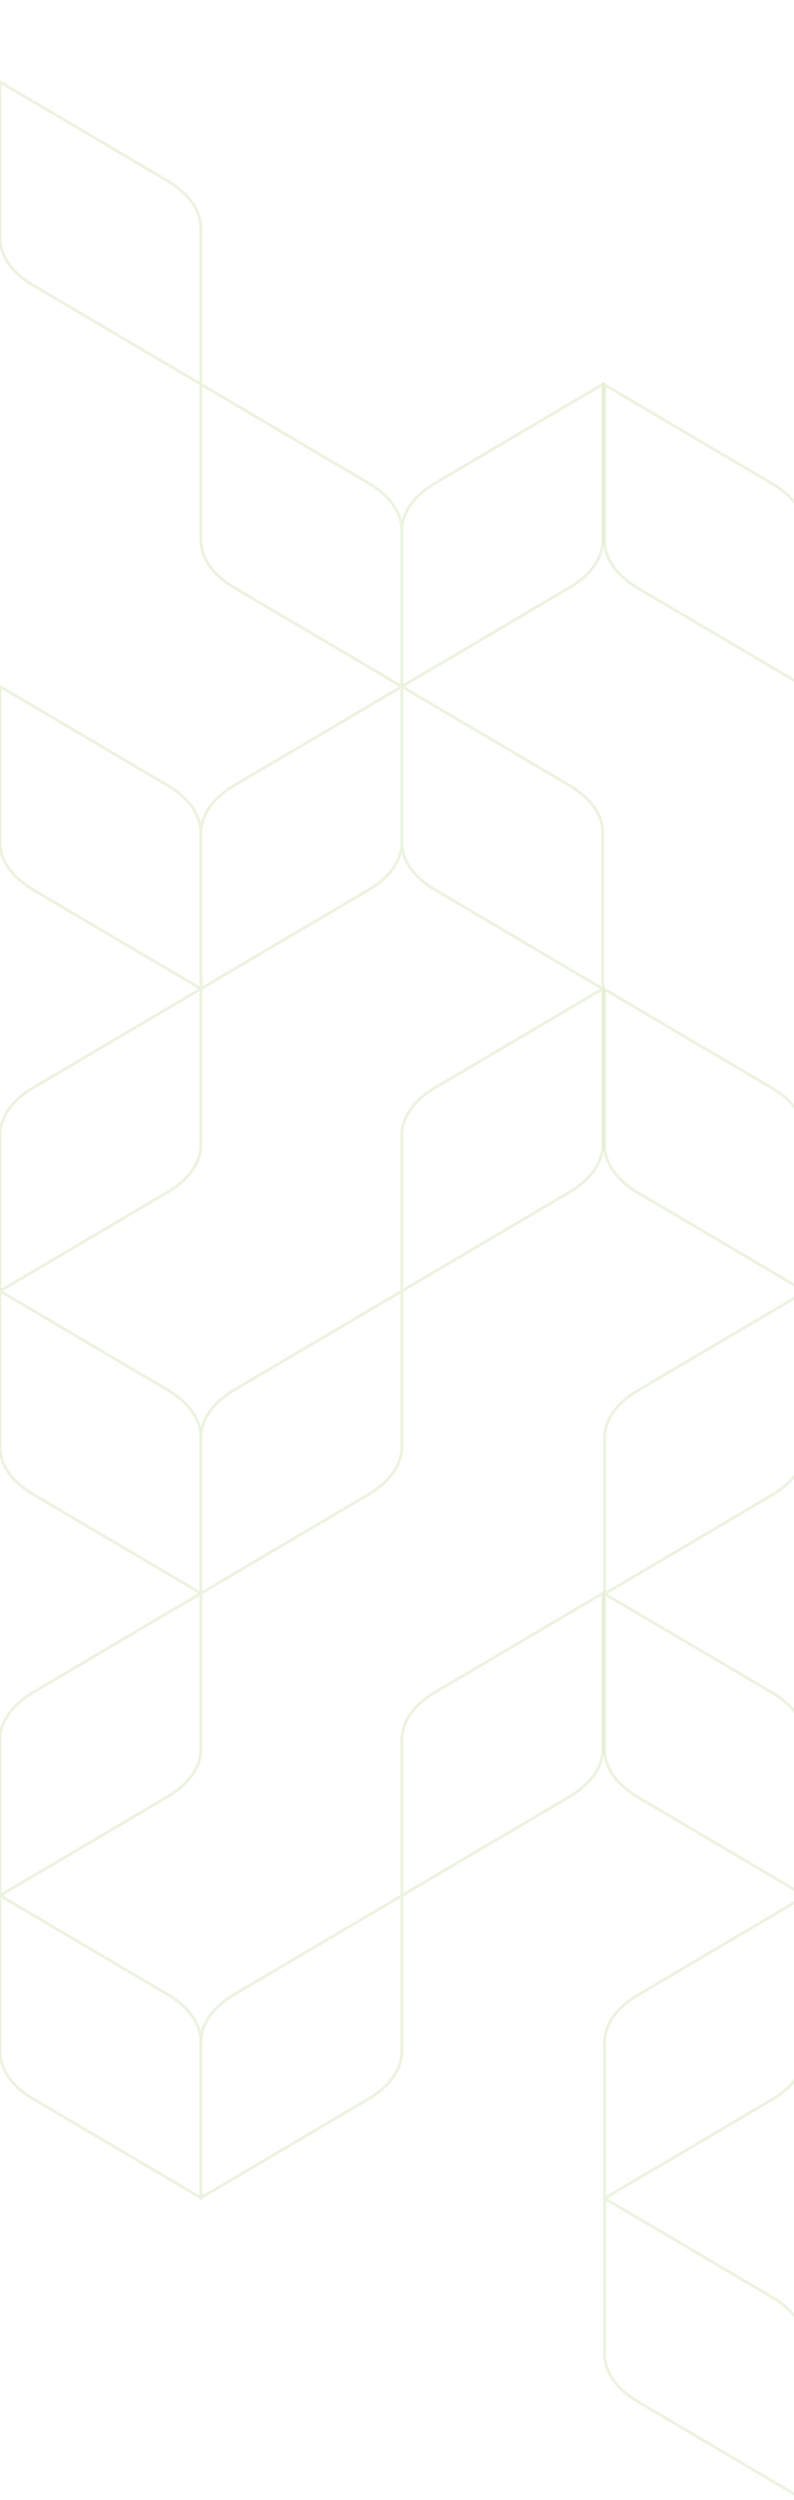 <svg xmlns="http://www.w3.org/2000/svg" xmlns:xlink="http://www.w3.org/1999/xlink" width="290" height="912" viewBox="0 0 290 912">
  <defs>
    <clipPath id="clip-path">
      <rect id="Rectangle_88300" data-name="Rectangle 88300" width="290" height="912" transform="translate(1076 585)" fill="#fff" stroke="#707070" stroke-width="1"/>
    </clipPath>
  </defs>
  <g id="Mask_Group_227" data-name="Mask Group 227" transform="translate(-1076 -585)" clip-path="url(#clip-path)">
    <g id="Group_1559" data-name="Group 1559" transform="translate(1076 614.91)" opacity="0.15">
      <path id="Path_9544" data-name="Path 9544" d="M1866.555,745.5c7.057,4.151,12.148,10.241,12.148,17.372v56.8l-61.231-36.089c-7.062-4.152-12.15-10.244-12.15-17.374v-56.8Z" transform="translate(-1805.321 -47.825)" fill="none" stroke="#7eb02c" stroke-miterlimit="10" stroke-width="1.043"/>
      <path id="Path_9545" data-name="Path 9545" d="M1788.732,745.5c-7.057,4.151-12.15,10.241-12.15,17.372v56.8l61.233-36.089c7.057-4.152,12.148-10.244,12.148-17.374v-56.8Z" transform="translate(-1703.199 -47.825)" fill="none" stroke="#7eb02c" stroke-miterlimit="10" stroke-width="1.043"/>
      <path id="Path_9547" data-name="Path 9547" d="M1866.555,740.4c7.057-4.151,12.148-10.244,12.148-17.377v-56.8l-61.231,36.092c-7.062,4.151-12.15,10.241-12.15,17.374v56.8Z" transform="translate(-1805.321 -114.902)" fill="none" stroke="#7eb02c" stroke-miterlimit="10" stroke-width="1.043"/>
      <path id="Path_9548" data-name="Path 9548" d="M1866.555,659.122c7.057,4.152,12.148,10.243,12.148,17.379v56.8l-61.231-36.089c-7.062-4.151-12.15-10.243-12.15-17.374v-56.8Z" transform="translate(-1805.321 -181.979)" fill="none" stroke="#7eb02c" stroke-miterlimit="10" stroke-width="1.043"/>
      <path id="Path_9549" data-name="Path 9549" d="M1809.073,740.4c7.057-4.151,12.151-10.244,12.151-17.377v-56.8l-61.233,36.092c-7.058,4.151-12.151,10.241-12.151,17.374v56.8Z" transform="translate(-1601.075 -114.902)" fill="none" stroke="#7eb02c" stroke-miterlimit="10" stroke-width="1.043"/>
      <path id="Path_9551" data-name="Path 9551" d="M1788.732,659.122c-7.057,4.152-12.15,10.243-12.15,17.379v56.8l61.233-36.089c7.057-4.151,12.148-10.243,12.148-17.374v-56.8Z" transform="translate(-1703.199 -181.979)" fill="none" stroke="#7eb02c" stroke-miterlimit="10" stroke-width="1.043"/>
      <path id="Path_9552" data-name="Path 9552" d="M1809.073,567.651c7.057-4.151,12.151-10.243,12.151-17.374v-56.8l-61.233,36.092c-7.06,4.151-12.151,10.241-12.151,17.374v56.8Z" transform="translate(-1601.075 -383.211)" fill="none" stroke="#7eb02c" stroke-miterlimit="10" stroke-width="1.043"/>
      <path id="Path_9553" data-name="Path 9553" d="M1788.732,567.651c-7.055-4.151-12.15-10.243-12.15-17.374v-56.8l61.23,36.092c7.062,4.151,12.153,10.241,12.153,17.374v56.8Z" transform="translate(-1703.201 -383.211)" fill="none" stroke="#7eb02c" stroke-miterlimit="10" stroke-width="1.043"/>
      <path id="Path_9554" data-name="Path 9554" d="M1866.558,486.374c7.052,4.156,12.148,10.243,12.148,17.379v56.8l-61.235-36.089c-7.057-4.149-12.148-10.243-12.148-17.372v-56.8Z" transform="translate(-1805.323 -450.288)" fill="none" stroke="#7eb02c" stroke-miterlimit="10" stroke-width="1.043"/>
      <path id="Path_9555" data-name="Path 9555" d="M1788.732,572.751c-7.055,4.151-12.15,10.241-12.15,17.377v56.8l61.23-36.089c7.062-4.152,12.153-10.243,12.153-17.374v-56.8Z" transform="translate(-1703.201 -316.132)" fill="none" stroke="#7eb02c" stroke-miterlimit="10" stroke-width="1.043"/>
      <path id="Path_9556" data-name="Path 9556" d="M1809.073,572.751c7.057,4.151,12.151,10.241,12.151,17.377v56.8l-61.233-36.089c-7.06-4.152-12.151-10.243-12.151-17.374v-56.8Z" transform="translate(-1601.075 -316.132)" fill="none" stroke="#7eb02c" stroke-miterlimit="10" stroke-width="1.043"/>
      <path id="Path_9557" data-name="Path 9557" d="M1809.073,654.026c7.057-4.151,12.151-10.243,12.151-17.377v-56.8l-61.233,36.091c-7.06,4.152-12.151,10.243-12.151,17.374v56.8Z" transform="translate(-1601.075 -249.056)" fill="none" stroke="#7eb02c" stroke-miterlimit="10" stroke-width="1.043"/>
      <path id="Path_9558" data-name="Path 9558" d="M1866.558,572.751c7.052,4.151,12.148,10.241,12.148,17.377v56.8l-61.235-36.089c-7.057-4.152-12.148-10.243-12.148-17.374v-56.8Z" transform="translate(-1805.323 -316.132)" fill="none" stroke="#7eb02c" stroke-miterlimit="10" stroke-width="1.043"/>
      <path id="Path_9559" data-name="Path 9559" d="M1866.558,654.026c7.052-4.151,12.148-10.243,12.148-17.377v-56.8l-61.235,36.091c-7.057,4.152-12.148,10.243-12.148,17.374v56.8Z" transform="translate(-1805.323 -249.056)" fill="none" stroke="#7eb02c" stroke-miterlimit="10" stroke-width="1.043"/>
    </g>
    <g id="Group_49965" data-name="Group 49965" transform="translate(1296.815 725.363)" opacity="0.15">
      <path id="Path_9544-2" data-name="Path 9544" d="M1866.555,745.5c7.057,4.151,12.148,10.241,12.148,17.372v56.8l-61.231-36.089c-7.062-4.152-12.15-10.244-12.15-17.374v-56.8Z" transform="translate(-1805.321 -47.823)" fill="none" stroke="#7eb02c" stroke-miterlimit="10" stroke-width="1.043"/>
      <path id="Path_9545-2" data-name="Path 9545" d="M1788.732,745.5c-7.057,4.151-12.15,10.241-12.15,17.372v56.8l61.233-36.089c7.057-4.152,12.148-10.244,12.148-17.374v-56.8Z" transform="translate(-1703.199 -47.823)" fill="none" stroke="#7eb02c" stroke-miterlimit="10" stroke-width="1.043"/>
      <path id="Path_9546" data-name="Path 9546" d="M1809.073,745.5c7.057,4.151,12.151,10.241,12.151,17.372v56.8l-61.233-36.089c-7.058-4.152-12.151-10.244-12.151-17.374v-56.8Z" transform="translate(-1601.075 -47.823)" fill="none" stroke="#7eb02c" stroke-miterlimit="10" stroke-width="1.043"/>
      <path id="Path_9547-2" data-name="Path 9547" d="M1866.555,740.4c7.057-4.151,12.148-10.244,12.148-17.377v-56.8l-61.231,36.092c-7.062,4.151-12.15,10.241-12.15,17.374v56.8Z" transform="translate(-1805.321 -114.9)" fill="none" stroke="#7eb02c" stroke-miterlimit="10" stroke-width="1.043"/>
      <path id="Path_9548-2" data-name="Path 9548" d="M1866.555,659.122c7.057,4.152,12.148,10.243,12.148,17.379v56.8l-61.231-36.089c-7.062-4.151-12.15-10.243-12.15-17.374v-56.8Z" transform="translate(-1805.321 -181.977)" fill="none" stroke="#7eb02c" stroke-miterlimit="10" stroke-width="1.043"/>
      <path id="Path_9549-2" data-name="Path 9549" d="M1809.073,740.4c7.057-4.151,12.151-10.244,12.151-17.377v-56.8l-61.233,36.092c-7.058,4.151-12.151,10.241-12.151,17.374v56.8Z" transform="translate(-1601.075 -114.9)" fill="none" stroke="#7eb02c" stroke-miterlimit="10" stroke-width="1.043"/>
      <path id="Path_9550" data-name="Path 9550" d="M1788.732,740.4c-7.057-4.151-12.15-10.244-12.15-17.377v-56.8l61.233,36.092c7.057,4.151,12.148,10.241,12.148,17.374v56.8Z" transform="translate(-1703.199 -114.9)" fill="none" stroke="#7eb02c" stroke-miterlimit="10" stroke-width="1.043"/>
      <path id="Path_9551-2" data-name="Path 9551" d="M1788.732,659.122c-7.057,4.152-12.15,10.243-12.15,17.379v56.8l61.233-36.089c7.057-4.151,12.148-10.243,12.148-17.374v-56.8Z" transform="translate(-1703.199 -181.977)" fill="none" stroke="#7eb02c" stroke-miterlimit="10" stroke-width="1.043"/>
      <path id="Path_9552-2" data-name="Path 9552" d="M1809.073,567.651c7.057-4.151,12.151-10.243,12.151-17.374v-56.8l-61.233,36.092c-7.06,4.151-12.151,10.241-12.151,17.374v56.8Z" transform="translate(-1601.075 -383.209)" fill="none" stroke="#7eb02c" stroke-miterlimit="10" stroke-width="1.043"/>
      <path id="Path_9553-2" data-name="Path 9553" d="M1788.732,567.651c-7.055-4.151-12.15-10.243-12.15-17.374v-56.8l61.23,36.092c7.062,4.151,12.153,10.241,12.153,17.374v56.8Z" transform="translate(-1703.201 -383.209)" fill="none" stroke="#7eb02c" stroke-miterlimit="10" stroke-width="1.043"/>
      <path id="Path_9554-2" data-name="Path 9554" d="M1866.558,486.374c7.052,4.156,12.148,10.243,12.148,17.379v56.8l-61.235-36.089c-7.057-4.149-12.148-10.243-12.148-17.372v-56.8Z" transform="translate(-1805.323 -450.286)" fill="none" stroke="#7eb02c" stroke-miterlimit="10" stroke-width="1.043"/>
      <path id="Path_9555-2" data-name="Path 9555" d="M1788.732,572.751c-7.055,4.151-12.15,10.241-12.15,17.377v56.8l61.23-36.089c7.062-4.152,12.153-10.243,12.153-17.374v-56.8Z" transform="translate(-1703.201 -316.13)" fill="none" stroke="#7eb02c" stroke-miterlimit="10" stroke-width="1.043"/>
      <path id="Path_9556-2" data-name="Path 9556" d="M1809.073,572.751c7.057,4.151,12.151,10.241,12.151,17.377v56.8l-61.233-36.089c-7.06-4.152-12.151-10.243-12.151-17.374v-56.8Z" transform="translate(-1601.075 -316.13)" fill="none" stroke="#7eb02c" stroke-miterlimit="10" stroke-width="1.043"/>
      <path id="Path_9557-2" data-name="Path 9557" d="M1809.073,654.026c7.057-4.151,12.151-10.243,12.151-17.377v-56.8l-61.233,36.091c-7.06,4.152-12.151,10.243-12.151,17.374v56.8Z" transform="translate(-1601.075 -249.054)" fill="none" stroke="#7eb02c" stroke-miterlimit="10" stroke-width="1.043"/>
      <path id="Path_9558-2" data-name="Path 9558" d="M1866.558,572.751c7.052,4.151,12.148,10.241,12.148,17.377v56.8l-61.235-36.089c-7.057-4.152-12.148-10.243-12.148-17.374v-56.8Z" transform="translate(-1805.323 -316.13)" fill="none" stroke="#7eb02c" stroke-miterlimit="10" stroke-width="1.043"/>
      <path id="Path_9559-2" data-name="Path 9559" d="M1866.558,654.026c7.052-4.151,12.148-10.243,12.148-17.377v-56.8l-61.235,36.091c-7.057,4.152-12.148,10.243-12.148,17.374v56.8Z" transform="translate(-1805.323 -249.054)" fill="none" stroke="#7eb02c" stroke-miterlimit="10" stroke-width="1.043"/>
    </g>
  </g>
</svg>

